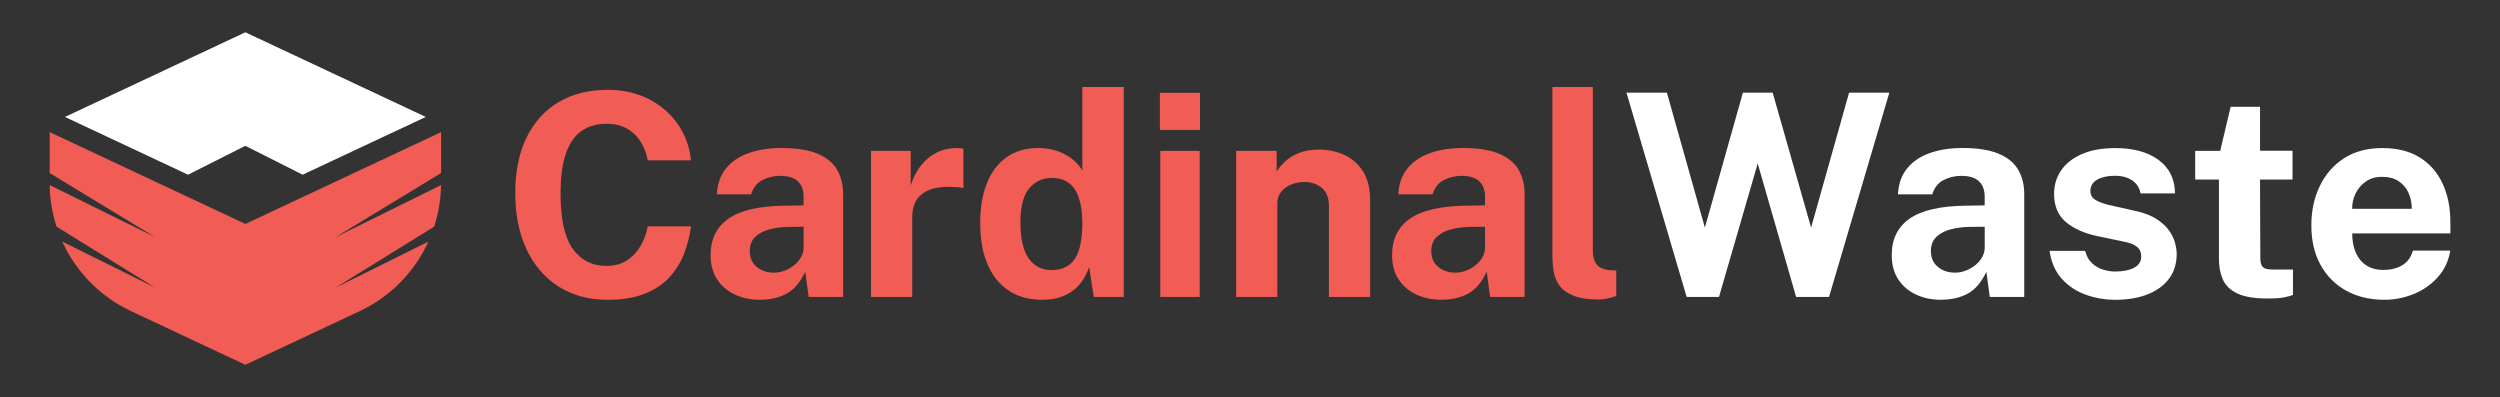 <svg xmlns="http://www.w3.org/2000/svg" id="Layer_1" viewBox="0 0 850 135"><rect x="0" y="0" width="850" height="135" fill="#333333" stroke="none"/><path d="m149.96,58.83l-35.87,21.81,35.86-17.71c-.06,4.87-.87,9.63-2.33,14.13l-33.54,20.75,31.57-15.66c-4.64,10.2-12.8,18.68-23.33,23.62l-38.9,18.25-38.9-18.25c-10.53-4.94-18.69-13.41-23.33-23.62l31.56,15.65-33.53-20.75c-1.46-4.5-2.27-9.26-2.33-14.13l35.86,17.71-35.86-21.8v-13.91l66.54,31.22,66.54-31.22v13.9Z" fill="#f15d55" stroke-width="0"></path><polygon points="120.09 51.33 144.76 39.76 83.42 10.98 22.08 39.76 44.31 50.19 44.31 50.19 46.43 51.18 49.87 52.8 49.87 52.8 63.93 59.4 83.42 49.58 102.9 59.4 120.09 51.33" fill="#fff" stroke-width="0"></polygon><path d="m206.65,101.92c-6.47,0-12.05-1.5-16.76-4.51-4.71-3.01-8.33-7.24-10.88-12.68-2.55-5.44-3.82-11.8-3.82-19.07s1.26-13.57,3.79-18.8c2.53-5.24,6.15-9.26,10.86-12.08,4.71-2.82,10.31-4.23,16.81-4.23,5.22,0,9.87,1.05,13.95,3.15,4.08,2.1,7.38,4.96,9.89,8.57,2.51,3.62,3.99,7.7,4.44,12.25h-14.7c-.45-2.4-1.27-4.54-2.45-6.41-1.19-1.87-2.74-3.35-4.66-4.42-1.92-1.07-4.23-1.61-6.92-1.61-3.23,0-6.02.79-8.36,2.35-2.34,1.57-4.13,4.1-5.38,7.59-1.25,3.49-1.87,8.1-1.87,13.83,0,8.65,1.38,14.9,4.15,18.76,2.77,3.86,6.59,5.79,11.46,5.79,2.69,0,5-.62,6.92-1.85,1.92-1.23,3.47-2.87,4.66-4.9,1.18-2.03,2-4.27,2.45-6.7h14.7c-.42,3.3-1.22,6.44-2.4,9.44-1.19,3-2.87,5.66-5.04,8-2.18,2.34-4.98,4.18-8.41,5.52-3.43,1.35-7.57,2.02-12.44,2.02Z" fill="#f15d55" stroke-width="0"></path><path d="m258.38,101.92c-3.14,0-5.98-.59-8.53-1.78-2.55-1.18-4.56-2.91-6.03-5.16-1.47-2.26-2.21-5-2.21-8.24,0-5.44,2.03-9.58,6.1-12.42,4.07-2.83,10.49-4.3,19.26-4.39l6.24-.1v-2.98c0-2.27-.66-4.03-1.99-5.26-1.33-1.23-3.4-1.83-6.22-1.8-2.02.03-3.95.51-5.79,1.44-1.84.93-3.11,2.55-3.82,4.85h-11.67c.19-3.59,1.24-6.54,3.15-8.86,1.9-2.32,4.47-4.05,7.71-5.19,3.23-1.14,6.93-1.71,11.09-1.71,5.06,0,9.13.63,12.2,1.9,3.07,1.27,5.31,3.07,6.7,5.43s2.09,5.15,2.09,8.38v34.92h-11.72l-1.15-8.55c-1.7,3.59-3.82,6.07-6.36,7.44-2.55,1.38-5.56,2.06-9.05,2.06Zm4.76-9.22c1.25,0,2.47-.23,3.67-.7s2.28-1.09,3.24-1.87c.96-.78,1.72-1.67,2.28-2.67.56-.99.86-2.02.89-3.07v-7.3l-5.09.05c-2.31.03-4.47.31-6.48.84-2.02.53-3.64,1.39-4.88,2.57-1.23,1.19-1.85,2.79-1.85,4.8,0,2.31.79,4.11,2.38,5.4,1.58,1.3,3.53,1.95,5.84,1.95Z" fill="#f15d55" stroke-width="0"></path><path d="m296.13,100.96v-49.66h13.5v11.77c.8-2.53,1.93-4.75,3.39-6.65,1.46-1.9,3.23-3.39,5.31-4.47,2.08-1.07,4.44-1.61,7.06-1.61.45,0,.87.02,1.27.07.4.05.7.12.89.22v13.35c-.29-.13-.63-.21-1.03-.24-.4-.03-.76-.06-1.08-.1-2.75-.22-5.11-.14-7.06.24-1.95.38-3.54,1.04-4.76,1.97-1.22.93-2.1,2.07-2.64,3.41-.55,1.34-.82,2.85-.82,4.51v27.19h-14.02Z" fill="#f15d55" stroke-width="0"></path><path d="m354.4,101.92c-6.66,0-11.85-2.3-15.56-6.89-3.71-4.59-5.57-10.99-5.57-19.19,0-5.19.75-9.69,2.26-13.5,1.51-3.81,3.73-6.76,6.68-8.86,2.95-2.1,6.55-3.15,10.81-3.15,1.79,0,3.47.2,5.02.6,1.55.4,2.97.95,4.25,1.66s2.4,1.52,3.36,2.45c.96.93,1.74,1.92,2.35,2.98v-28.43h14.07v71.37h-10.18l-1.58-10.18c-.48,1.38-1.11,2.72-1.9,4.03s-1.81,2.51-3.07,3.58-2.79,1.93-4.59,2.57-3.91.96-6.34.96Zm3.07-10.09c3.52,0,6.16-1.23,7.9-3.7,1.74-2.47,2.62-6.63,2.62-12.49-.03-3.39-.43-6.21-1.2-8.45s-1.91-3.91-3.43-5.02c-1.52-1.1-3.45-1.66-5.79-1.66-3.04,0-5.57,1.16-7.59,3.48-2.02,2.32-3.03,6.2-3.03,11.65s.94,9.62,2.83,12.25c1.89,2.63,4.45,3.94,7.68,3.94Z" fill="#f15d55" stroke-width="0"></path><path d="m394.36,44.19v-12.63h13.64v12.63h-13.64Zm.14,56.77v-49.66h13.4v49.66h-13.4Z" fill="#f15d55" stroke-width="0"></path><path d="m420.29,100.96v-49.66h13.78v7.01c.77-1.22,1.77-2.39,3-3.53,1.23-1.14,2.79-2.07,4.68-2.81,1.89-.74,4.13-1.11,6.72-1.11,3.04,0,5.88.59,8.52,1.78,2.64,1.19,4.78,3.05,6.41,5.6,1.63,2.55,2.45,5.87,2.45,9.97v32.76h-14.02v-31.03c0-2.69-.81-4.71-2.43-6.05-1.62-1.34-3.56-2.02-5.84-2.02-1.54,0-3.02.27-4.44.82-1.42.55-2.59,1.36-3.48,2.45-.9,1.09-1.35,2.43-1.35,4.03v31.8h-14.02Z" fill="#f15d55" stroke-width="0"></path><path d="m490.08,101.92c-3.14,0-5.98-.59-8.53-1.78-2.54-1.18-4.55-2.91-6.03-5.16s-2.21-5-2.21-8.24c0-5.44,2.03-9.58,6.1-12.42,4.07-2.83,10.49-4.3,19.26-4.39l6.24-.1v-2.98c0-2.27-.67-4.03-1.99-5.26-1.33-1.23-3.4-1.83-6.22-1.8-2.02.03-3.95.51-5.79,1.44-1.84.93-3.11,2.55-3.82,4.85h-11.67c.19-3.59,1.24-6.54,3.15-8.86,1.9-2.32,4.47-4.05,7.71-5.19,3.23-1.14,6.93-1.71,11.09-1.71,5.06,0,9.12.63,12.2,1.9,3.07,1.27,5.31,3.07,6.7,5.43,1.39,2.35,2.09,5.15,2.09,8.38v34.92h-11.72l-1.15-8.55c-1.7,3.59-3.82,6.07-6.36,7.44s-5.56,2.06-9.06,2.06Zm4.76-9.22c1.25,0,2.47-.23,3.67-.7,1.2-.46,2.28-1.09,3.24-1.87.96-.78,1.72-1.67,2.28-2.67.56-.99.86-2.02.89-3.07v-7.3l-5.09.05c-2.3.03-4.47.31-6.48.84s-3.64,1.39-4.87,2.57c-1.23,1.19-1.85,2.79-1.85,4.8,0,2.31.79,4.11,2.38,5.4,1.58,1.3,3.53,1.95,5.83,1.95Z" fill="#f15d55" stroke-width="0"></path><path d="m543.68,101.83c-3.65,0-6.55-.43-8.7-1.3-2.15-.86-3.73-2.01-4.76-3.43-1.02-1.42-1.68-3.01-1.97-4.75-.29-1.74-.43-3.51-.43-5.31V29.59h13.74v55.72c0,1.82.39,3.31,1.18,4.44.78,1.14,2.26,1.83,4.44,2.09l2.35.14v8.65c-.96.32-1.94.6-2.93.84-.99.24-1.97.36-2.93.36Z" fill="#f15d55" stroke-width="0"></path><path d="m573.46,100.96l-20.46-69.45h13.74l12.92,45.87,12.92-45.87h10.13l13.06,45.87,12.92-45.87h13.69l-20.51,69.45h-11.19l-13.06-45.39-13.16,45.39h-11Z" fill="#fff" stroke-width="0"></path><path d="m659.96,101.92c-3.14,0-5.98-.59-8.53-1.78-2.54-1.18-4.55-2.91-6.03-5.16s-2.21-5-2.21-8.24c0-5.44,2.03-9.58,6.1-12.42,4.07-2.83,10.49-4.3,19.26-4.39l6.24-.1v-2.98c0-2.27-.67-4.03-1.99-5.26-1.33-1.23-3.4-1.83-6.22-1.8-2.02.03-3.95.51-5.79,1.44-1.84.93-3.11,2.55-3.82,4.85h-11.67c.19-3.59,1.24-6.54,3.15-8.86,1.9-2.32,4.47-4.05,7.71-5.19,3.23-1.14,6.93-1.71,11.09-1.71,5.06,0,9.12.63,12.2,1.9,3.07,1.27,5.31,3.07,6.7,5.43,1.39,2.35,2.09,5.15,2.09,8.38v34.92h-11.72l-1.15-8.55c-1.7,3.59-3.82,6.07-6.36,7.44s-5.56,2.06-9.06,2.06Zm4.76-9.22c1.25,0,2.47-.23,3.67-.7,1.2-.46,2.28-1.09,3.24-1.87.96-.78,1.72-1.67,2.28-2.67.56-.99.86-2.02.89-3.07v-7.3l-5.09.05c-2.3.03-4.47.31-6.48.84s-3.64,1.39-4.87,2.57c-1.23,1.19-1.85,2.79-1.85,4.8,0,2.31.79,4.11,2.38,5.4,1.58,1.3,3.53,1.95,5.83,1.95Z" fill="#fff" stroke-width="0"></path><path d="m719.14,101.92c-3.46,0-6.78-.57-9.97-1.71s-5.89-2.93-8.12-5.38c-2.22-2.45-3.63-5.63-4.2-9.53h12.1c.45,1.76,1.23,3.15,2.33,4.18,1.1,1.03,2.36,1.75,3.77,2.19,1.41.43,2.75.65,4.03.65,2.69,0,4.85-.42,6.49-1.27,1.63-.85,2.45-2.15,2.45-3.91,0-1.34-.48-2.42-1.44-3.22s-2.56-1.41-4.8-1.83l-8.74-1.82c-4.39-.93-7.92-2.51-10.59-4.73s-4.03-5.39-4.06-9.49c-.03-2.98.74-5.65,2.33-8.02,1.58-2.37,3.94-4.24,7.06-5.62,3.12-1.38,6.94-2.06,11.46-2.06,6.12,0,11.01,1.34,14.67,4.03,3.67,2.69,5.53,6.48,5.59,11.38h-11.72c-.35-1.92-1.31-3.4-2.86-4.44-1.55-1.04-3.52-1.56-5.88-1.56s-4.39.43-5.96,1.3c-1.57.87-2.35,2.18-2.35,3.94,0,1.31.64,2.35,1.92,3.1,1.28.75,3.27,1.4,5.96,1.95l8.07,1.82c2.79.67,5.05,1.59,6.79,2.76,1.74,1.17,3.1,2.44,4.06,3.82.96,1.38,1.62,2.76,1.99,4.16.37,1.39.55,2.65.55,3.77,0,3.3-.88,6.11-2.64,8.43s-4.21,4.09-7.35,5.31-6.79,1.82-10.95,1.82Z" fill="#fff" stroke-width="0"></path><path d="m770.92,101.49c-4.39,0-7.77-.56-10.16-1.68-2.39-1.12-4.03-2.69-4.95-4.71-.91-2.02-1.37-4.35-1.37-7.01v-27.04h-8.07v-9.75h8.5l3.55-14.99h9.99v14.94h11.05v9.8h-11.05l.1,26.47c0,1.22.15,2.12.46,2.71.3.59.78.98,1.44,1.15.65.18,1.49.26,2.52.26h6.68v8.65c-.67.29-1.68.56-3.03.82-1.35.26-3.24.38-5.67.38Z" fill="#fff" stroke-width="0"></path><path d="m810.69,101.92c-4.93,0-9.26-1.03-12.99-3.1-3.73-2.06-6.64-4.99-8.72-8.77-2.08-3.78-3.12-8.23-3.12-13.35s.95-9.44,2.86-13.42c1.9-3.99,4.65-7.14,8.24-9.46,3.59-2.32,7.93-3.48,13.02-3.48s9.3,1.06,12.73,3.19c3.43,2.13,6.02,5.09,7.78,8.89,1.76,3.79,2.64,8.17,2.64,13.14v3.79h-33.38c0,2.53.42,4.73,1.25,6.6.83,1.87,2.04,3.31,3.63,4.32,1.58,1.01,3.5,1.51,5.74,1.51,2.4,0,4.5-.51,6.29-1.54,1.79-1.02,3.04-2.71,3.75-5.04h12.68c-.57,3.52-1.98,6.53-4.23,9.03-2.24,2.5-4.96,4.4-8.16,5.72-3.2,1.31-6.53,1.97-9.99,1.97Zm-10.95-30.93h20.27c0-1.98-.37-3.8-1.13-5.45-.75-1.65-1.87-2.96-3.36-3.94-1.49-.98-3.35-1.47-5.59-1.47s-3.98.52-5.5,1.56c-1.52,1.04-2.69,2.39-3.51,4.06-.82,1.67-1.21,3.41-1.18,5.24Z" fill="#fff" stroke-width="0"></path></svg>